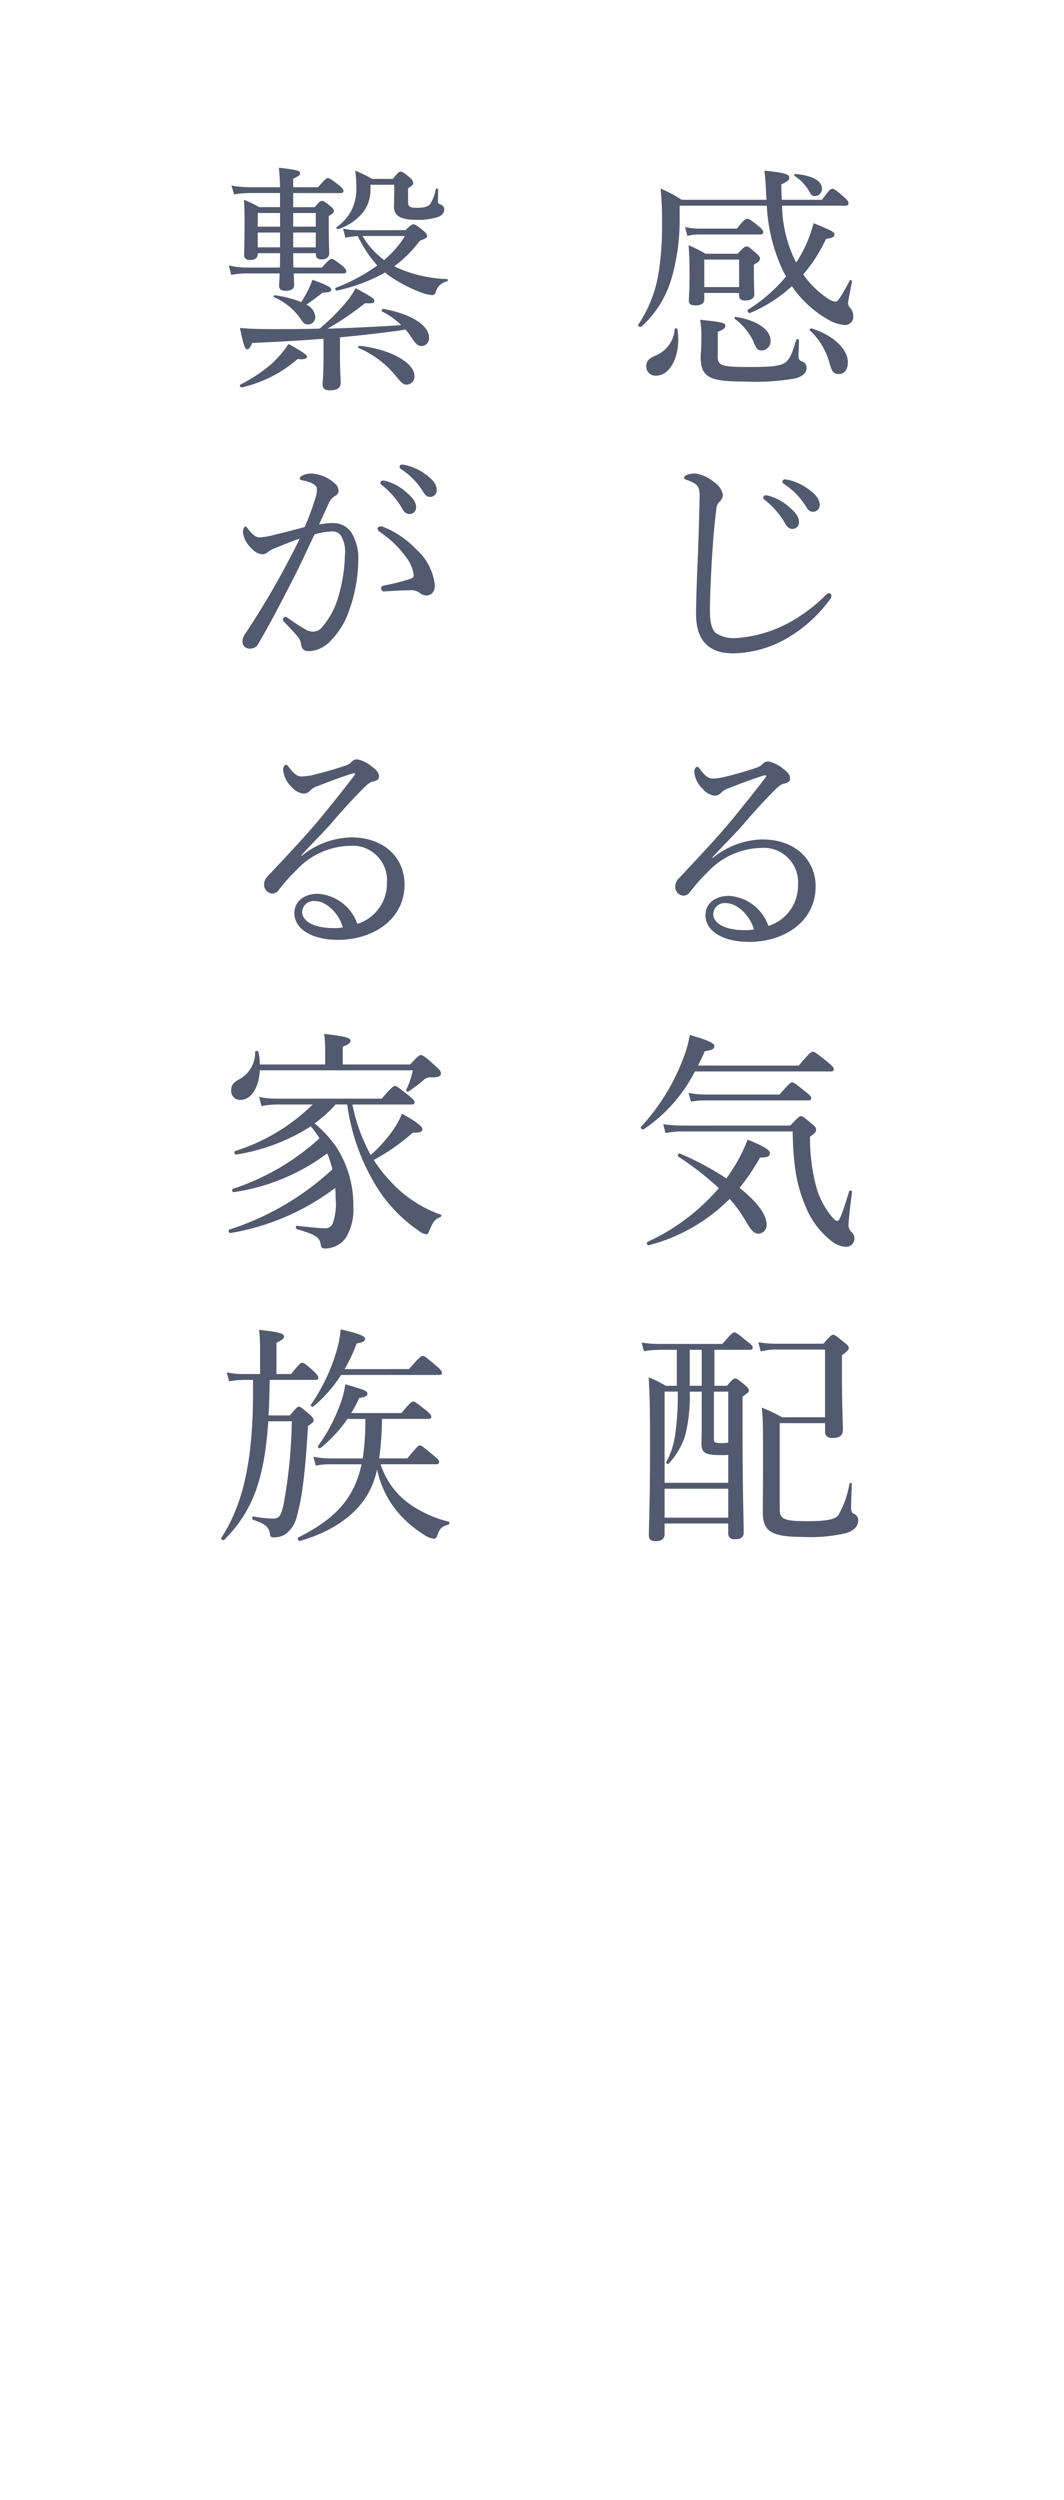 <svg id="レイヤー_1" data-name="レイヤー 1" xmlns="http://www.w3.org/2000/svg" viewBox="0 0 126.825 297.775"><defs><style>.cls-1{fill:#525a70;}.cls-2{fill:none;}</style></defs><path class="cls-1" d="M81.01,24.5v1.54a24.628,24.628,0,0,1-.924,6.972,12.432,12.432,0,0,1-3.613,5.88c-.139.14-.5-.056-.391-.224a15.322,15.322,0,0,0,2.406-6.1,33.81,33.81,0,0,0,.42-5.88,37.411,37.411,0,0,0-.168-4.228A15.778,15.778,0,0,1,81.262,23.8H91.369c-.027-.336-.057-.672-.057-1.008-.054-1.036-.084-1.512-.195-2.464,2.6.252,2.969.476,2.969.84,0,.252-.225.476-.953.784,0,.672.027,1.288.056,1.848h4.788c.9-1.232,1.037-1.316,1.232-1.316s.336.084,1.4.98c.448.42.532.588.532.756,0,.2-.112.28-.393.28H93.217A15.506,15.506,0,0,0,94.9,31.28a14.371,14.371,0,0,0,1.065-1.9,15.333,15.333,0,0,0,1.008-2.8c2.3.952,2.492,1.036,2.492,1.4,0,.224-.252.364-1.008.476a17.9,17.9,0,0,1-2.717,4.228A10.884,10.884,0,0,0,98.453,35.4a2.154,2.154,0,0,0,1.149.532c.222,0,.558-.364,1.679-2.52.057-.112.309,0,.28.14-.28,1.372-.475,2.324-.475,2.576a.986.986,0,0,0,.307.616,1.394,1.394,0,0,1,.308.9.965.965,0,0,1-1.037,1.064,4.266,4.266,0,0,1-1.764-.532,12.961,12.961,0,0,1-4.507-4.088,17.089,17.089,0,0,1-4.985,3.192c-.168.084-.42-.28-.252-.392a19.012,19.012,0,0,0,4.537-3.948c-.14-.28-.281-.532-.42-.812A20.513,20.513,0,0,1,91.4,24.5ZM77.033,43.628c0-.588.279-.9,1.008-1.232A3.691,3.691,0,0,0,80.422,39.2c.027-.14.306-.112.336.028a10.225,10.225,0,0,1,.084,1.26c0,2.268-1.065,4.256-2.633,4.256A1.074,1.074,0,0,1,77.033,43.628Zm4.619-16.6a6.833,6.833,0,0,0,1.653.2h4.537c.81-1.064,1.062-1.176,1.23-1.176s.393.112,1.373.9c.393.336.532.532.532.7s-.084.28-.364.28H83.361a5.592,5.592,0,0,0-1.427.168Zm2.3,8.568c0,.532-.336.784-1.092.784-.56,0-.755-.2-.755-.588,0-.336.084-1.008.084-3.08,0-1.428-.03-2.464-.114-3.5a16.942,16.942,0,0,1,2.018,1.008h3.836c.7-.756.867-.868,1.062-.868s.336.112,1.092.756c.393.364.506.5.506.672,0,.224-.084.364-.729.756v.784c0,1.708.055,2.464.055,2.688,0,.5-.336.784-1.092.784-.531,0-.726-.2-.726-.644v-.252H83.949Zm1.6,6.86c0,1.092.392,1.26,3.779,1.26,2.66,0,3.865-.112,4.4-.644.5-.448.728-1.148,1.175-2.576.03-.14.336-.112.336.028-.027.616-.054,1.288-.054,1.9,0,.392.111.5.363.616a.776.776,0,0,1,.588.812c0,.56-.477,1.008-1.4,1.232a27.093,27.093,0,0,1-5.962.364c-4.229,0-5.264-.5-5.264-2.968,0-.336.084-.728.084-2.072a12.561,12.561,0,0,0-.141-2.324c2.8.308,3,.392,3,.728,0,.224-.113.392-.9.728Zm2.549-11.536H83.949v3.276h4.145ZM89.773,40.6a7.211,7.211,0,0,0-2.212-2.632c-.084-.056.029-.252.14-.224,2.576.42,4.145,1.54,4.145,2.828a1.09,1.09,0,0,1-1.037,1.176C90.305,41.752,90.137,41.556,89.773,40.6Zm6.692-17.78A5.211,5.211,0,0,0,94.7,20.948c-.084-.056-.027-.224.084-.224,1.988.168,3.192.784,3.192,1.764a.855.855,0,0,1-.868.868C96.8,23.356,96.717,23.244,96.465,22.824Zm2.381,20.328a8.336,8.336,0,0,0-2.325-3.808c-.084-.084.084-.252.2-.224,2.66.84,4.34,2.492,4.34,4.032,0,.9-.42,1.4-1.065,1.4C99.377,44.552,99.152,44.3,98.846,43.152Z"/><path class="cls-1" d="M82.969,73.14c0-1.764.111-4.424.224-7.14.084-2.212.141-4.4.2-6.636.029-1.036-.112-1.456-.532-1.736a4.57,4.57,0,0,0-.98-.448c-.225-.084-.336-.112-.336-.252s.111-.28.336-.364a2.818,2.818,0,0,1,1.008-.168,4.559,4.559,0,0,1,2.267,1.064,2.254,2.254,0,0,1,1.008,1.512,1.122,1.122,0,0,1-.39.784,1.328,1.328,0,0,0-.393.9C85.209,62,85.041,63.7,84.9,65.944c-.168,2.6-.279,5.348-.279,6.8,0,1.4.225,2.212.7,2.66A3.919,3.919,0,0,0,87.758,76a15.34,15.34,0,0,0,6.271-1.82,19.291,19.291,0,0,0,4.4-3.3c.138-.14.252-.224.363-.224a.307.307,0,0,1,.309.252.8.8,0,0,1-.225.56,16.819,16.819,0,0,1-5.125,4.592,13.229,13.229,0,0,1-6.383,1.764C84.678,77.816,82.969,76.5,82.969,73.14Zm8.763-14.056a6.323,6.323,0,0,1,2.438,1.4c.672.588,1.062,1.092,1.062,1.68a.778.778,0,0,1-.783.84c-.363,0-.672-.252-.924-.756a9.718,9.718,0,0,0-2.351-2.688.432.432,0,0,1-.2-.28.289.289,0,0,1,.308-.28A1.585,1.585,0,0,1,91.732,59.084Zm2.438-1.876A6.6,6.6,0,0,1,96.408,58.3c.672.476,1.289,1.12,1.289,1.764a.8.8,0,0,1-.756.9c-.365,0-.588-.14-.9-.672a8.527,8.527,0,0,0-2.576-2.632.337.337,0,0,1-.2-.28.281.281,0,0,1,.28-.28A3.665,3.665,0,0,1,94.17,57.208Z"/><path class="cls-1" d="M84.957,102.2a9.657,9.657,0,0,1,5.881-2.212c4.115,0,6.383,2.577,6.383,5.6,0,4.229-3.809,6.608-7.924,6.608-3.053,0-5.207-1.26-5.207-3.164,0-1.512,1.26-2.324,2.8-2.324a5.347,5.347,0,0,1,4.7,3.584,5.011,5.011,0,0,0,3.527-4.843A4.1,4.1,0,0,0,90.7,101a8.946,8.946,0,0,0-6.328,2.856,21.842,21.842,0,0,0-2.183,2.465.919.919,0,0,1-.7.363,1.042,1.042,0,0,1-1.007-1.092,1.41,1.41,0,0,1,.476-1.008c2.156-2.323,4.481-4.732,6.5-7.2,1.2-1.484,2.352-2.885,3.752-4.732.2-.252.111-.308,0-.308a2.462,2.462,0,0,0-.531.14c-1.262.42-2.69.952-3.809,1.4a2.063,2.063,0,0,0-.953.587,1.049,1.049,0,0,1-.756.308,2.24,2.24,0,0,1-1.4-.812,3.178,3.178,0,0,1-1.01-2.043c0-.28.168-.589.336-.589.113,0,.225.113.365.309.616.811,1.008,1.092,1.485,1.092a6.741,6.741,0,0,0,1.455-.2c1.26-.307,2.435-.643,3.695-1.064a1.787,1.787,0,0,0,.842-.5.894.894,0,0,1,.642-.279,3.917,3.917,0,0,1,1.764.867c.561.392.842.757.842,1.2,0,.28-.225.476-.729.588-.281.056-.533.2-1.148.812-.924.925-2.072,2.128-3.725,4.06-1.035,1.2-2.547,2.661-3.668,3.92Zm1.6,5.376a1.361,1.361,0,0,0-1.539,1.288c0,1.148,1.482,1.932,3.722,1.932a5.687,5.687,0,0,0,1.121-.084C89.437,109.12,87.926,107.58,86.553,107.58Z"/><path class="cls-1" d="M95.205,126.928c1.287-1.54,1.512-1.652,1.68-1.652s.392.112,1.736,1.2c.645.532.756.7.756.869,0,.195-.084.279-.363.279H82.828a18.252,18.252,0,0,1-6.1,6.888c-.168.112-.448-.168-.307-.308a25.061,25.061,0,0,0,5.066-8.259,13.06,13.06,0,0,0,.729-2.661c2.129.588,2.939.98,2.939,1.316s-.279.5-1.146.616c-.252.589-.533,1.176-.813,1.708ZM91.369,145.8a1.019,1.019,0,0,1-.951,1.148c-.506,0-.842-.336-1.457-1.371a15.853,15.853,0,0,0-1.988-2.773,20.964,20.964,0,0,1-9.631,5.516c-.2.056-.336-.308-.168-.392a24.834,24.834,0,0,0,8.512-6.412,37.635,37.635,0,0,0-4.844-3.752c-.141-.084.027-.42.2-.364a35.084,35.084,0,0,1,5.543,2.968,22.4,22.4,0,0,0,1.736-2.828,18.657,18.657,0,0,0,.786-1.792c1.959.785,2.66,1.232,2.66,1.6,0,.392-.282.532-1.176.532a25.4,25.4,0,0,1-2.438,3.612C90.164,143.084,91.369,144.652,91.369,145.8ZM94.2,134.068c.951-1.008,1.092-1.119,1.26-1.119.2,0,.363.111,1.287.895.449.364.533.532.533.7,0,.252-.113.448-.728.84a22.476,22.476,0,0,0,.812,6.244,9.67,9.67,0,0,0,1.68,3.164c.336.42.561.644.783.644s.533-.756,1.4-3.556c.029-.139.365-.055.336.084-.336,2.576-.42,3.613-.42,3.892a1.073,1.073,0,0,0,.392.924,1.011,1.011,0,0,1,.309.756.988.988,0,0,1-1.037.98,3.018,3.018,0,0,1-1.68-.672,9.923,9.923,0,0,1-3.164-4.284c-.951-2.3-1.4-4.452-1.484-8.792H81.316a9.809,9.809,0,0,0-1.988.2l-.279-1.064a14.813,14.813,0,0,0,2.24.168Zm-12.125-3.892a10.8,10.8,0,0,0,2.073.2h8.763c1.121-1.288,1.346-1.456,1.514-1.456s.42.168,1.6,1.12c.531.42.671.588.671.756,0,.2-.113.281-.392.281H84.145a10.244,10.244,0,0,0-1.792.139Z"/><path class="cls-1" d="M79.217,182.761c0,.531-.364.812-1.065.812-.588,0-.81-.224-.81-.7,0-1.456.138-3.5.138-10.416,0-4.227-.027-6.383-.168-8.4a13.894,13.894,0,0,1,2.045,1.008h1.317v-4.284H78.713a12.059,12.059,0,0,0-1.959.168l-.281-1.037a11.573,11.573,0,0,0,2.183.168h7.449c1.065-1.231,1.26-1.371,1.428-1.371.195,0,.393.14,1.512,1.064.56.391.672.588.672.756s-.084.252-.364.252h-4.2v4.284h1.485c.672-.756.812-.868,1.008-.868.167,0,.335.112,1.121.756.363.335.5.476.5.672s-.141.308-.756.728v4.479c0,6.916.138,10.472.138,11.733,0,.5-.336.784-1.035.784-.588,0-.812-.225-.812-.756v-1.121H79.217Zm7.588-9.464a9.02,9.02,0,0,1-.924.028c-1.988,0-2.268-.364-2.268-1.428,0-.224.028-.7.028-2.016v-4.116H82.213a18.743,18.743,0,0,1-.561,5.291,8.976,8.976,0,0,1-1.959,3.3c-.084.111-.336-.084-.281-.2a9.374,9.374,0,0,0,1.065-3.275,31.977,31.977,0,0,0,.308-5.124H79.217v10.864h7.588Zm-7.588,7.476h7.588v-3.444H79.217Zm4.424-15.708v-4.284H82.213v4.284Zm3.164.7H85.1v5.74c0,.308.2.392.839.392a5.58,5.58,0,0,0,.868-.056Zm6.132,3.752v10.248c0,1.231.616,1.428,3.3,1.428,2.381,0,3.332-.224,3.7-.728a11.511,11.511,0,0,0,1.317-3.752c.027-.112.279-.084.279.028-.027.952-.084,2.379-.084,2.856,0,.5.084.616.42.756a.813.813,0,0,1,.42.784c0,.672-.531,1.2-1.457,1.483a18.532,18.532,0,0,1-5.123.449c-3.752,0-4.787-.644-4.787-2.94,0-.952.027-2.52.027-6.385,0-3.527,0-4.451-.14-6.075a18.853,18.853,0,0,1,2.408,1.148h5.125v-8.064H92.8a7.859,7.859,0,0,0-2.127.224l-.281-1.092a13.947,13.947,0,0,0,2.408.168h5.348c.839-.952.98-1.064,1.148-1.064.195,0,.363.112,1.316.9.448.336.561.5.561.672s-.084.336-.813.868v2.212c0,4.06.112,6.02.112,6.636,0,.7-.393,1.008-1.2,1.008-.618,0-.924-.225-.924-.756v-1.008Z"/><path class="cls-1" d="M34.949,30.16c0,.5,0,1.008.028,1.708h3.388c.813-.9,1.008-1.036,1.149-1.036.2,0,.39.14,1.343.868.28.252.42.448.42.616s-.113.252-.365.252H35.006c.027.644.055,1.092.055,1.344,0,.476-.28.728-1.065.728-.5,0-.726-.224-.726-.588,0-.252.054-.756.054-1.484H29.488a11.031,11.031,0,0,0-1.931.168l-.28-1.12a8.8,8.8,0,0,0,2.211.252h3.865c.028-.56.028-1.148.028-1.708h-2.66v.084c0,.476-.336.728-.9.728-.5,0-.726-.2-.726-.672,0-.42.054-1.12.054-3.612,0-1.288,0-1.932-.084-2.884a10.858,10.858,0,0,1,1.821.868h2.492v-1.68H29.8a11.189,11.189,0,0,0-1.9.168L27.586,22.1a12.081,12.081,0,0,0,2.154.2h3.641c-.028-.952-.057-1.568-.141-2.324,2.324.28,2.522.364,2.522.672,0,.2-.057.28-.813.644v1.008h2.969c.81-.952,1.008-1.092,1.176-1.092s.363.14,1.343.868c.364.308.5.5.5.672s-.113.252-.365.252H34.949v1.68H37.5c.561-.644.7-.756.9-.756.168,0,.335.112.923.588.393.28.477.476.477.644,0,.14-.084.252-.615.588v1.092c0,2.072.054,3.024.054,3.332,0,.476-.336.728-.923.728-.475,0-.672-.224-.672-.616V30.16Zm-6.3,15.652a18.306,18.306,0,0,0,3.836-2.576,13,13,0,0,0,1.905-2.268c1.931,1.092,2.213,1.316,2.213,1.54,0,.2-.366.364-1.122.252a15.378,15.378,0,0,1-6.664,3.388C28.648,46.176,28.51,45.9,28.648,45.812Zm9.913-5.46c-2.6.2-5.375.364-8.512.5-.225.588-.42.756-.615.756-.225,0-.393-.42-.84-2.548,1.259.112,2.183.14,3.863.14,1.877,0,3.752,0,5.629-.056a24.184,24.184,0,0,0,2.967-2.912,10.508,10.508,0,0,0,1.343-1.9c1.848.98,2.213,1.232,2.213,1.484,0,.28-.084.336-1.121.308a33.249,33.249,0,0,1-4.451,3.024c2.94-.084,5.852-.224,8.791-.42a9.437,9.437,0,0,0-2.322-1.652c-.113-.056.055-.308.2-.28,3.668.672,5.432,2.128,5.432,3.388a.926.926,0,0,1-.9,1.036c-.39,0-.672-.2-1.259-1.12a6.555,6.555,0,0,0-.645-.84c-2.6.392-5.207.672-7.811.924V42.4c0,1.54.084,2.8.084,3.192,0,.616-.419.9-1.289.9-.588,0-.867-.2-.867-.728,0-.28.112-1.232.112-3.22Zm-7.84-14.98V27h2.66V25.372Zm0,4.088h2.66V27.7h-2.66Zm6.859,8.26a.868.868,0,0,1-.867.924c-.363,0-.5-.084-.951-.756a7.37,7.37,0,0,0-3.11-2.492c-.111-.056,0-.252.114-.224a12.894,12.894,0,0,1,3.134.812,12.769,12.769,0,0,0,.786-1.344,14.218,14.218,0,0,0,.558-1.316c1.766.644,2.24.9,2.24,1.176,0,.252-.279.336-1.035.364-.869.672-1.344,1.036-1.931,1.428A1.736,1.736,0,0,1,37.58,37.72Zm.057-12.348H34.949V27h2.688Zm0,2.324H34.949V29.46h2.688Zm10.7-.28c.617-.588.758-.7.926-.7.2,0,.363.112,1.2.756.336.28.447.476.447.644,0,.2-.084.252-.867.56a14.953,14.953,0,0,1-3.053,3.052,15.813,15.813,0,0,0,6.3,1.512c.111,0,.111.252,0,.28a1.713,1.713,0,0,0-1.344,1.26c-.084.252-.224.364-.42.364a4.2,4.2,0,0,1-1.175-.252,17.43,17.43,0,0,1-3.752-1.9,6.7,6.7,0,0,1-.7-.532,20.545,20.545,0,0,1-5.767,2.156c-.141.028-.252-.28-.111-.336a21.69,21.69,0,0,0,4.955-2.66,14.169,14.169,0,0,1-2.325-3.5,10.379,10.379,0,0,0-1.484.2l-.279-1.092a9.308,9.308,0,0,0,2.1.2ZM44.16,22.544a4.382,4.382,0,0,1-.84,2.688A6.325,6.325,0,0,1,40.3,27.3c-.111.028-.279-.168-.2-.224a5.809,5.809,0,0,0,1.9-2.24,6.035,6.035,0,0,0,.474-2.66,13.4,13.4,0,0,0-.138-1.848,15.041,15.041,0,0,1,2.015.98H46.82c.617-.756.756-.868.924-.868.2,0,.365.112,1.065.672.365.336.449.532.449.7s-.113.308-.617.616v1.68c0,.5.281.644.953.644.894,0,1.314-.084,1.65-.392a5.031,5.031,0,0,0,.7-1.848c.028-.112.28-.056.28.056,0,.42-.028,1.064-.028,1.372,0,.224.057.308.309.42a.6.6,0,0,1,.447.588c0,.448-.308.756-.812.924a7.748,7.748,0,0,1-2.547.308c-1.905,0-2.633-.5-2.633-1.568,0-.364.027-.728.027-1.792v-.812H44.16Zm3.221,22.484a11.694,11.694,0,0,0-4.649-3.584c-.111-.056,0-.252.114-.252,3.7.392,6.55,2.044,6.55,3.556a.944.944,0,0,1-.951,1.064C48.109,45.812,47.857,45.616,47.381,45.028ZM43.209,28.116a9.674,9.674,0,0,0,2.576,2.856,12.379,12.379,0,0,0,2.492-2.856Z"/><path class="cls-1" d="M39.682,62.3a2.591,2.591,0,0,1,2.211,1.149,5.832,5.832,0,0,1,.812,3.331,17.981,17.981,0,0,1-1.092,5.936A9.189,9.189,0,0,1,39.43,76.3a3.69,3.69,0,0,1-2.493,1.26c-.644,0-.923-.168-1.037-.728a1.837,1.837,0,0,0-.42-1.007c-.447-.533-.951-1.064-1.623-1.765a.373.373,0,0,1-.14-.28c0-.112.14-.308.279-.308a.512.512,0,0,1,.309.141c.812.559,1.484,1.007,2.213,1.427a1.8,1.8,0,0,0,.81.2,1.447,1.447,0,0,0,1.065-.533A9.688,9.688,0,0,0,40.381,70.9a18.6,18.6,0,0,0,.728-4.759,3.816,3.816,0,0,0-.476-2.353,1.284,1.284,0,0,0-1.2-.476,8.026,8.026,0,0,0-1.934.336c-.867,1.792-1.65,3.556-2.49,5.181-1.457,2.828-2.717,5.291-4.229,7.868a1.046,1.046,0,0,1-.98.559.831.831,0,0,1-.9-.784,1.733,1.733,0,0,1,.366-1.036c1.652-2.492,3.164-5.012,4.562-7.587.729-1.373,1.346-2.52,1.9-3.7-1.035.363-2.127.811-2.939,1.147a3.041,3.041,0,0,0-.813.421,1.01,1.01,0,0,1-.7.308,1.882,1.882,0,0,1-1.26-.673,3.14,3.14,0,0,1-1.064-1.96c0-.308.141-.672.279-.672.114,0,.168.057.309.252.5.644.924,1.037,1.373,1.037a8.585,8.585,0,0,0,2.016-.365c.978-.224,2.043-.5,3.386-.867a30.953,30.953,0,0,0,1.26-3.389,3.2,3.2,0,0,0,.2-1.092c0-.252-.056-.391-.42-.643a3.96,3.96,0,0,0-1.232-.42c-.279-.057-.393-.113-.393-.252s.168-.253.366-.365A2.428,2.428,0,0,1,37.1,56.4a4.55,4.55,0,0,1,2.8,1.177,1.167,1.167,0,0,1,.449.923c0,.281-.167.476-.533.645a1.916,1.916,0,0,0-.672.9c-.336.756-.726,1.568-1.119,2.436A8.787,8.787,0,0,1,39.682,62.3Zm11.142,8.624a1.281,1.281,0,0,1-.81-.308,1.576,1.576,0,0,0-1.037-.308c-.9,0-1.875.056-3.165.141a.347.347,0,0,1-.39-.365c0-.168.084-.279.306-.336a24.36,24.36,0,0,0,3.137-.784c.336-.112.447-.2.447-.5a4.541,4.541,0,0,0-.951-2.155,12.035,12.035,0,0,0-3.08-2.941A.578.578,0,0,1,45,62.976c0-.14.168-.279.42-.279a.523.523,0,0,1,.252.055,11.115,11.115,0,0,1,3.92,2.66,6.65,6.65,0,0,1,2.238,4.312C51.832,70.564,51.357,70.928,50.824,70.928Zm-4.73-13.607a6.274,6.274,0,0,1,2.435,1.4c.672.588,1.065,1.091,1.065,1.679a.781.781,0,0,1-.785.841q-.546,0-.924-.756A9.663,9.663,0,0,0,45.533,57.8a.436.436,0,0,1-.2-.28.286.286,0,0,1,.307-.279A1.573,1.573,0,0,1,46.094,57.321Zm2.435-1.876a6.63,6.63,0,0,1,2.241,1.091c.671.477,1.287,1.121,1.287,1.764a.8.8,0,0,1-.756.9c-.364,0-.588-.141-.9-.673a8.549,8.549,0,0,0-2.576-2.632.338.338,0,0,1-.2-.279.28.28,0,0,1,.279-.281A3.669,3.669,0,0,1,48.529,55.445Z"/><path class="cls-1" d="M35.957,101.953a9.651,9.651,0,0,1,5.881-2.212c4.115,0,6.383,2.576,6.383,5.6,0,4.229-3.809,6.609-7.924,6.609-3.053,0-5.207-1.261-5.207-3.165,0-1.512,1.26-2.324,2.8-2.324a5.347,5.347,0,0,1,4.7,3.584,5.011,5.011,0,0,0,3.527-4.844,4.1,4.1,0,0,0-4.424-4.452,8.946,8.946,0,0,0-6.328,2.856,21.842,21.842,0,0,0-2.183,2.465.915.915,0,0,1-.7.363,1.042,1.042,0,0,1-1.007-1.092,1.41,1.41,0,0,1,.476-1.008c2.156-2.323,4.481-4.732,6.5-7.195,1.2-1.484,2.352-2.885,3.752-4.732.2-.252.111-.308,0-.308a2.462,2.462,0,0,0-.531.14c-1.262.42-2.69.952-3.809,1.4a2.063,2.063,0,0,0-.953.587,1.049,1.049,0,0,1-.756.309,2.245,2.245,0,0,1-1.4-.812,3.183,3.183,0,0,1-1.01-2.044c0-.28.168-.589.336-.589.113,0,.225.112.365.309.616.811,1.008,1.092,1.485,1.092a6.741,6.741,0,0,0,1.455-.2c1.26-.307,2.435-.643,3.7-1.064a1.771,1.771,0,0,0,.842-.5.894.894,0,0,1,.642-.279,3.917,3.917,0,0,1,1.764.867c.561.392.842.757.842,1.2,0,.28-.225.476-.729.588-.281.056-.533.2-1.148.812-.924.925-2.072,2.128-3.725,4.06-1.035,1.2-2.547,2.661-3.668,3.92Zm1.6,5.376a1.36,1.36,0,0,0-1.539,1.288c0,1.148,1.482,1.931,3.722,1.931a5.687,5.687,0,0,0,1.121-.084C40.437,108.868,38.926,107.329,37.553,107.329Z"/><path class="cls-1" d="M40.018,131.549a16.117,16.117,0,0,1-2.522,2.268,13.809,13.809,0,0,1,2.66,2.912,12.715,12.715,0,0,1,1.961,6.944,6.481,6.481,0,0,1-.9,3.78,3.078,3.078,0,0,1-2.463,1.26c-.365,0-.477-.112-.533-.5-.112-.84-.7-1.2-2.829-1.792-.168-.055-.168-.447,0-.42,1.877.225,2.969.308,3.332.308a.942.942,0,0,0,.924-.56,6.652,6.652,0,0,0,.366-2.855c0-.477-.03-.952-.057-1.4a28.387,28.387,0,0,1-12.488,5.376c-.2.028-.307-.364-.112-.42a32.675,32.675,0,0,0,12.264-7.168,15.156,15.156,0,0,0-.615-1.9,24.48,24.48,0,0,1-11.145,4.62c-.168.029-.279-.335-.111-.391a28.5,28.5,0,0,0,10.332-6.021,12.508,12.508,0,0,0-1.037-1.427,23.273,23.273,0,0,1-8.875,3.36c-.2.028-.336-.364-.141-.42a22.965,22.965,0,0,0,9.24-5.544h-4.2a9.6,9.6,0,0,0-1.9.195l-.281-1.091a10.344,10.344,0,0,0,2.183.2H45.506c1.176-1.372,1.4-1.512,1.566-1.512.2,0,.393.14,1.653,1.148.56.448.7.616.7.812,0,.168-.114.252-.393.252H42.006a20.947,20.947,0,0,0,2.183,6.02,17.594,17.594,0,0,0,2.715-3.052,9.474,9.474,0,0,0,1.008-1.876c1.682.924,2.438,1.512,2.438,1.848,0,.308-.366.448-1.149.42a25.068,25.068,0,0,1-4.648,3.248,16.6,16.6,0,0,0,2.129,2.688,14.745,14.745,0,0,0,5.879,3.835c.113.029.029.225-.084.281-.616.252-.84.5-1.288,1.595-.168.393-.224.449-.419.449a1.922,1.922,0,0,1-.9-.449,17.6,17.6,0,0,1-4.732-4.815,25.015,25.015,0,0,1-3.752-10.192Zm-9.045-4.06c-.112,2.016-1.008,3.528-2.325,3.528a1.06,1.06,0,0,1-1.091-1.149c0-.559.2-.867.869-1.259a3.634,3.634,0,0,0,1.986-3.3c0-.168.365-.168.393,0a6.83,6.83,0,0,1,.168,1.484h7.785v-1.877a16.216,16.216,0,0,0-.113-1.763c2.8.308,3.136.532,3.136.812,0,.252-.2.448-.924.7v2.129h8.036c.923-1.008,1.091-1.12,1.259-1.12.225,0,.477.14,1.709,1.26.645.56.7.728.7.924,0,.307-.252.476-1.092.476a1.206,1.206,0,0,0-1.035.364,21.571,21.571,0,0,1-1.737,1.316c-.111.084-.336-.084-.281-.2a8.988,8.988,0,0,0,.785-2.324Z"/><path class="cls-1" d="M31.98,169.292c-.474,7-1.9,10.752-5.236,14.112-.139.14-.474-.056-.363-.224,2.465-3.808,3.7-8.68,3.779-16.66v-2.156H29.125a11.273,11.273,0,0,0-1.82.168l-.28-1.064a9.607,9.607,0,0,0,2.1.2H31v-3.052c0-.644-.029-1.26-.113-2.212,2.687.28,2.968.5,2.968.812,0,.2-.2.392-.9.728v3.724H34.7c.951-1.2,1.149-1.344,1.317-1.344.2,0,.42.14,1.371,1.009.42.391.56.615.56.783s-.084.252-.365.252H32.148c-.027,1.4-.054,2.828-.138,4.228h2.547c.755-.924.9-1.036,1.064-1.036.2,0,.336.112,1.26.9.42.391.5.559.5.727s-.112.28-.672.672c-.336,5.992-.783,8.848-1.287,10.584A3.717,3.717,0,0,1,34,182.76a2.547,2.547,0,0,1-1.344.364c-.336,0-.447-.084-.474-.392-.141-.868-.588-1.232-2.018-1.708-.168-.056-.111-.42.057-.392a13.918,13.918,0,0,0,2.381.252c.642,0,.894-.308,1.2-1.68a60.239,60.239,0,0,0,.98-9.912Zm9.438-.28a16.554,16.554,0,0,1-3.221,3.472c-.14.112-.392-.112-.279-.252a20.24,20.24,0,0,0,2.519-4.676,11.709,11.709,0,0,0,.727-2.66c2.129.588,2.633.784,2.633,1.092,0,.28-.225.421-.981.532a14.884,14.884,0,0,1-.951,1.792h5.992c1.008-1.232,1.233-1.372,1.4-1.372s.39.14,1.539,1.064c.5.392.615.588.615.756s-.084.252-.363.252H45.533a37.574,37.574,0,0,1-.336,4.7h3.36c1.121-1.372,1.316-1.54,1.484-1.54.2,0,.393.168,1.623,1.176.561.448.674.616.674.784,0,.2-.084.28-.365.28H45.365a9.4,9.4,0,0,0,3.108,4.48,13.735,13.735,0,0,0,4.984,2.352c.141.028.141.336,0,.364-.783.2-1.035.42-1.344,1.316a.459.459,0,0,1-.42.364,2.638,2.638,0,0,1-1.064-.42,13.771,13.771,0,0,1-3.024-2.52,11.682,11.682,0,0,1-2.66-5.32,9.973,9.973,0,0,1-.365,1.316c-1.176,3.472-4.367,5.908-8.818,7.2-.2.056-.366-.336-.2-.42,4.286-2.128,6.664-4.592,7.534-8.708H39.4a7.833,7.833,0,0,0-1.763.168l-.28-1.064a10.724,10.724,0,0,0,2.043.2h3.836a29.506,29.506,0,0,0,.309-4.7Zm7.336-5.935c1.23-1.429,1.455-1.569,1.623-1.569.2,0,.393.14,1.623,1.176.561.476.674.672.674.84s-.084.252-.365.252H40.66a16.546,16.546,0,0,1-3.332,3.78c-.111.084-.363-.112-.279-.224a22.076,22.076,0,0,0,2.969-6.1,12.318,12.318,0,0,0,.587-2.884c2.211.5,2.913.812,2.913,1.12,0,.28-.252.42-1.008.56a19.054,19.054,0,0,1-1.43,3.053Z"/><line class="cls-2" x1="126.825" x2="126.825" y2="297.775"/><line class="cls-2" y1="297.775"/></svg>